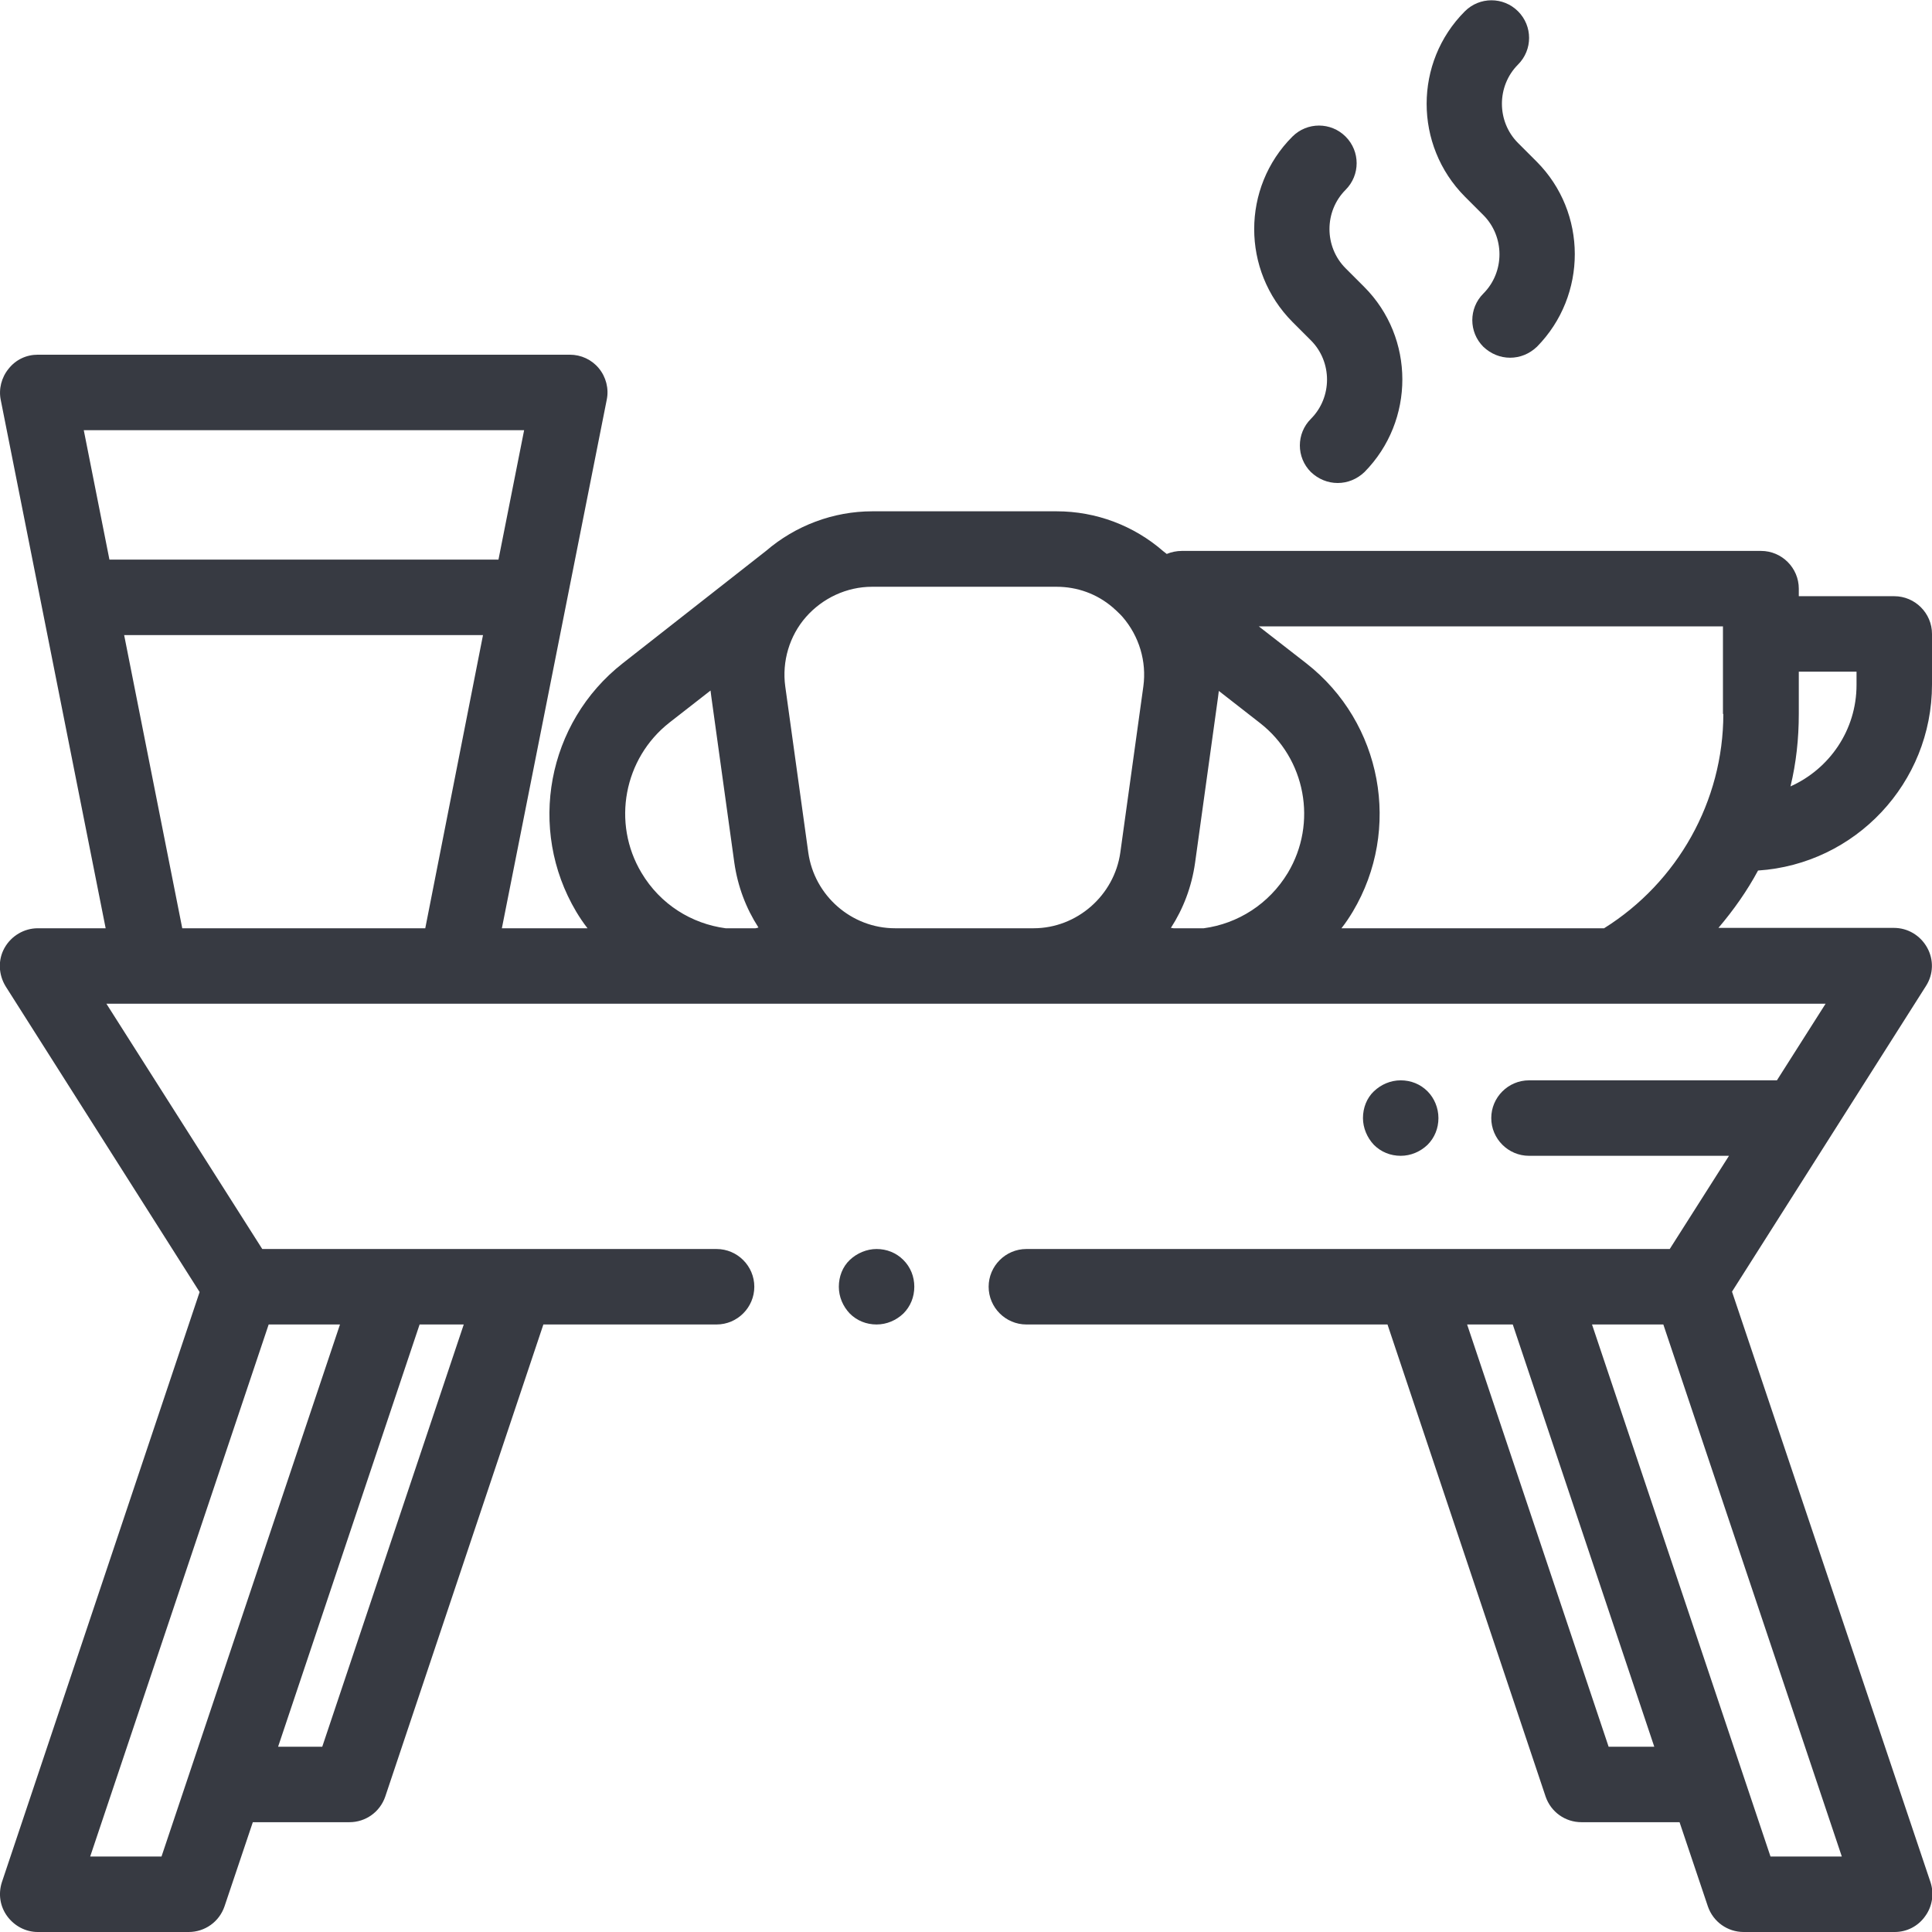 <?xml version="1.0" encoding="UTF-8"?> <!-- Generator: Adobe Illustrator 24.1.2, SVG Export Plug-In . SVG Version: 6.00 Build 0) --> <svg xmlns="http://www.w3.org/2000/svg" xmlns:xlink="http://www.w3.org/1999/xlink" id="Capa_1" x="0px" y="0px" viewBox="0 0 512 512" style="enable-background:new 0 0 512 512;" xml:space="preserve"> <style type="text/css"> .st0{fill:#373A42;} </style> <g> <g> <path class="st0" d="M239.4,333.9c-1.9-1.9-4.4-2.9-7.1-2.9c-2.6,0-5.2,1.1-7.1,2.9s-2.9,4.4-2.9,7.1s1.1,5.2,2.9,7.1 c1.9,1.9,4.4,2.9,7.1,2.9s5.2-1.1,7.1-2.9c1.9-1.9,2.9-4.4,2.9-7.1S241.3,335.8,239.4,333.9z"></path> </g> </g> <g> <g> <path class="st0" d="M512,181.4V168c0-5.5-4.5-10-10-10h-25.3v-2c0-5.5-4.5-10-10-10H313.2c-1.4,0-2.8,0.3-4,0.8l-0.9-0.7 c-7.8-6.8-17.8-10.6-28.3-10.6h-48.8c-10.4,0-20.4,3.8-28.2,10.5l-38,29.8c-20,15.7-25.3,43.9-12.3,65.8c0.9,1.5,1.9,3,3,4.4 h-22.7l27.8-140.1c0.6-2.9-0.2-6-2.1-8.3S154,94,151,94H10c-3,0-5.8,1.3-7.7,3.7c-1.9,2.3-2.7,5.4-2.1,8.3L28,246H10 c-3.6,0-7,2-8.8,5.2s-1.6,7.1,0.3,10.2l51.4,81L0.5,498.8c-1,3.1-0.5,6.4,1.4,9c1.9,2.6,4.9,4.2,8.1,4.2h40c4.3,0,8.1-2.7,9.5-6.8 l7.5-22.3h25.6c4.3,0,8.1-2.7,9.5-6.8L144,351h45.9c5.5,0,10-4.5,10-10s-4.5-10-10-10H69.5l-41.3-65h455.6l-12.9,20.3h-65.7 c-5.5,0-10,4.5-10,10s4.5,10,10,10h53L442.5,331H272c-5.5,0-10,4.5-10,10s4.5,10,10,10h95.7l41.9,125.1c1.4,4.1,5.2,6.8,9.5,6.8 h26l7.5,22.3c1.4,4.1,5.2,6.8,9.5,6.8h40c3.2,0,6.2-1.5,8.1-4.2c1.9-2.6,2.4-6,1.4-9L459,342.3l51.4-81c2-3.1,2.1-7,0.3-10.2 c-1.8-3.2-5.1-5.2-8.8-5.2h-46.5c4-4.7,7.6-9.8,10.5-15.2C491.7,229,512,207.5,512,181.4z M476.7,189.2V178H492v3.5 c0,12-7.2,22.3-17.5,26.9C476,202.2,476.7,195.8,476.7,189.2z M122.9,351L85.4,462.9H73.7L111.2,351H122.9z M71.2,351h18.9 L42.8,492H23.9L71.2,351z M112.7,246H48.3l-15.4-77.7h95.1L112.7,246z M29,148.3L22.2,114h116.7l-6.8,34.3H29z M200.2,246h-7.9 c-9-1.2-17.3-6.3-22.3-14.7c-7.9-13.2-4.7-30.3,7.4-39.8l10.9-8.5c0.1,0.5,0.1,1.1,0.2,1.6l6.1,44c0.9,6.3,3.1,12.1,6.4,17.2 C200.6,245.9,200.4,246,200.2,246z M303,181.9l-6.1,44c-1.6,11.4-11.5,20.1-23,20.1h-36.7c-11.5,0-21.4-8.6-23-20.1l-6.1-44 c-0.9-6.6,1.1-13.4,5.5-18.4s10.8-8,17.5-8H280c5.5,0,10.7,1.9,14.8,5.4c0.3,0.2,0.5,0.5,0.8,0.7l0,0c0.6,0.6,1.3,1.2,1.9,1.9 C301.9,168.6,303.9,175.3,303,181.9z M426.3,462.9L388.8,351h12.1l37.5,111.9H426.3z M488.1,492h-18.9l-47.3-141h18.9L488.1,492z M341.3,231.3c-5,8.3-13.3,13.5-22.3,14.7h-8c-0.2,0-0.4-0.1-0.7-0.1c3.3-5.1,5.5-10.9,6.4-17.2l6.1-44c0.1-0.5,0.1-1.1,0.2-1.6 l10.9,8.5C346,201,349.2,218.1,341.3,231.3z M456.7,189.2c0,23.1-12.1,44.6-31.6,56.8h-69.6c1.1-1.4,2.1-2.9,3-4.4 c13-21.8,7.8-50.1-12.3-65.8l-12.6-9.8h123V189.2z"></path> </g> </g> <g> <g> <path class="st0" d="M407.2,42.8l-4.9-4.9c-5.7-5.7-5.7-15.1,0-20.8c3.9-3.9,3.9-10.2,0-14.1c-3.9-3.9-10.2-3.9-14.1,0 c-13.5,13.5-13.5,35.5,0,49.1l4.9,4.9c5.7,5.7,5.7,15.1,0,20.8c-3.9,3.9-3.9,10.2,0,14.1c2,1.9,4.5,2.9,7.1,2.9 c2.6,0,5.1-1,7.1-2.9C420.7,78.3,420.7,56.3,407.2,42.8z"></path> </g> </g> <g> <g> <path class="st0" d="M361.5,76l-4.9-4.9c-5.7-5.7-5.7-15.1,0-20.8c3.9-3.9,3.9-10.2,0-14.1c-3.9-3.9-10.2-3.9-14.1,0 c-13.5,13.5-13.5,35.5,0,49.1l4.9,4.9c5.7,5.7,5.7,15.1,0,20.8c-3.9,3.9-3.9,10.2,0,14.1c2,1.9,4.5,2.9,7.1,2.9 c2.6,0,5.1-1,7.1-2.9C375,111.5,375,89.5,361.5,76z"></path> </g> </g> <g> <g> <path class="st0" d="M378.3,289.2c-1.9-1.9-4.4-2.9-7.1-2.9s-5.2,1.1-7.1,2.9s-2.9,4.4-2.9,7.1c0,2.6,1.1,5.2,2.9,7.1 c1.9,1.9,4.4,2.9,7.1,2.9s5.2-1.1,7.1-2.9c1.9-1.9,2.9-4.4,2.9-7.1C381.2,293.6,380.1,291,378.3,289.2z"></path> </g> </g> </svg> 